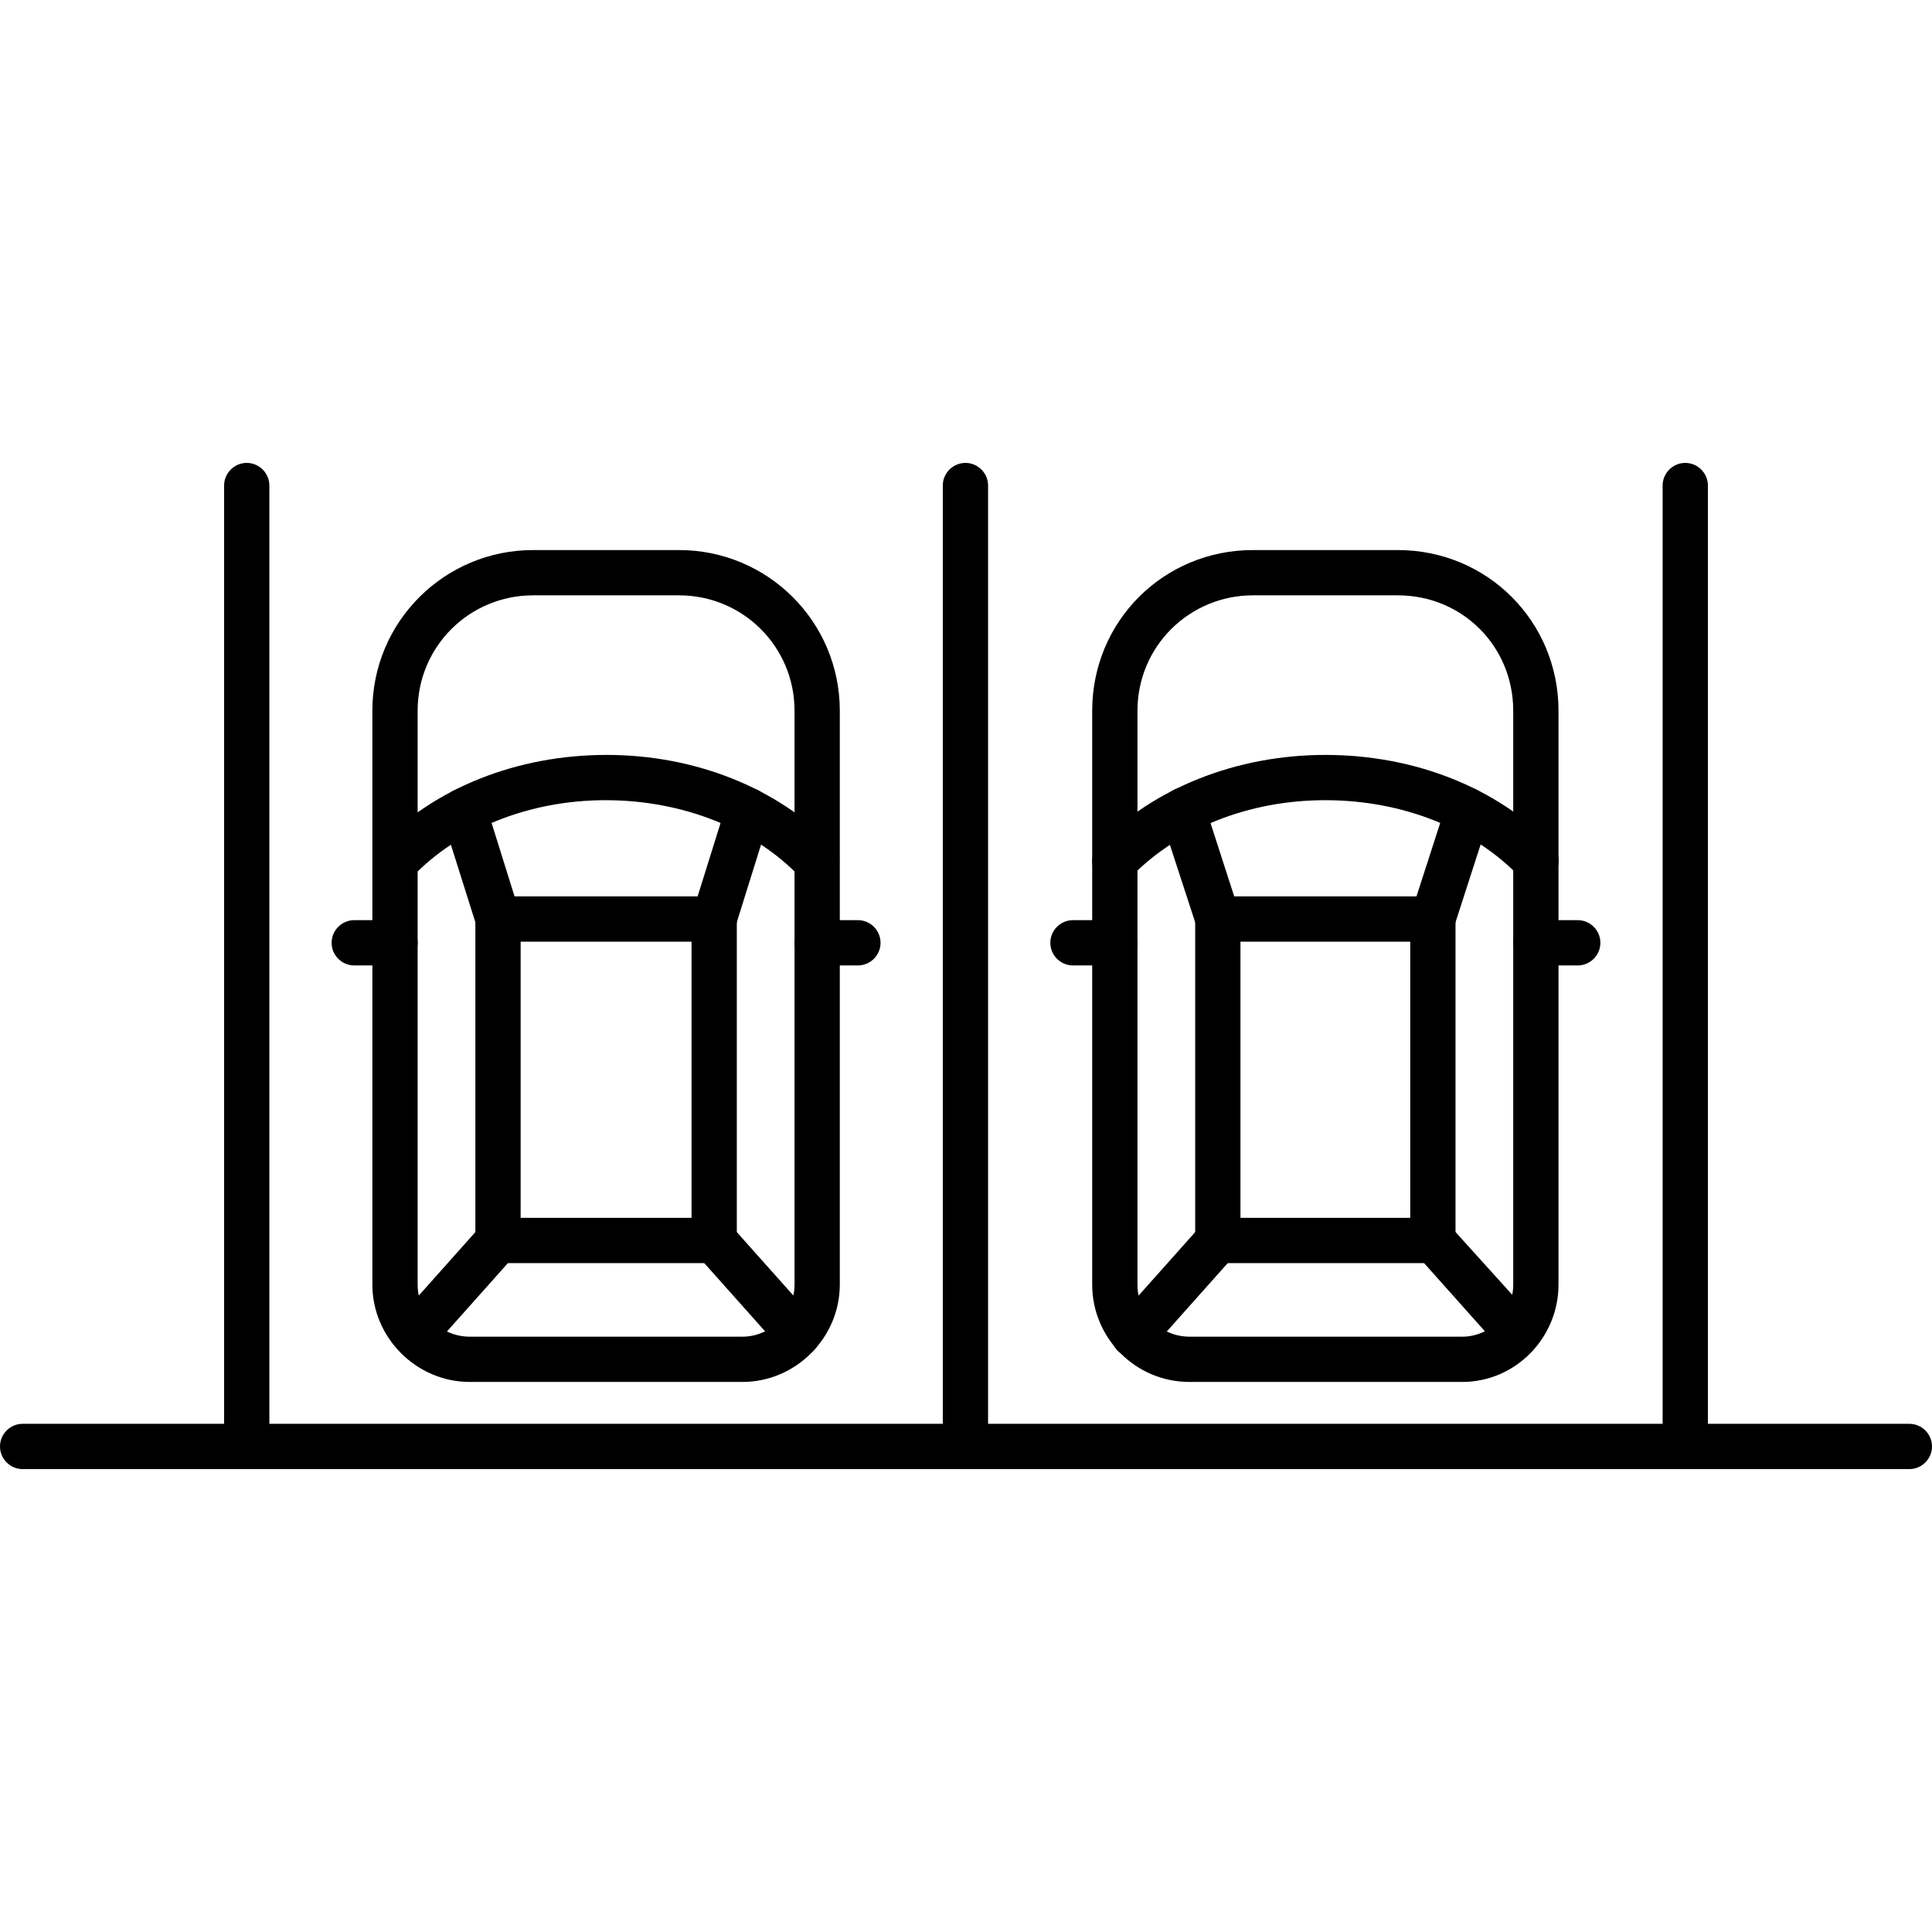 <svg clip-rule="evenodd" fill-rule="evenodd" height="1.707in" image-rendering="optimizeQuality" shape-rendering="geometricPrecision" text-rendering="geometricPrecision" viewBox="0 0 1707 1707" width="1.707in" xmlns="http://www.w3.org/2000/svg"><g id="Layer_x0020_1"><path d="m1292 1221h-241c-48 0-86-39-86-86v-507c0-79 63-142 142-142h128c79 0 142 63 142 142v507c0 47-38 86-85 86zm-185-695c-56 0-102 45-102 102v507c0 26 21 46 46 46h241c25 0 45-21 45-46v-507c0-57-45-102-102-102z"/><path d="m1357 781c-5 0-10-2-14-6-41-43-104-68-172-68s-130 25-172 68c-7 8-20 8-28 0-4-4-6-9-6-14s2-10 5-14c49-51 123-80 201-80 79 0 152 29 201 80 7 8 7 21-1 28-4 4-9 6-14 6z"/><path d="m1266 1116h-190c-11 0-20-9-20-20v-284c0-11 9-20 20-20h190c11 0 20 9 20 20v284c0 11-9 20-20 20zm-170-40h150v-244h-150z"/><path d="m1076 832c-9 0-17-5-19-14l-31-95c-3-11 3-22 13-26 11-3 22 3 25 13l31 96c3 11-3 22-13 26-2 0-4 0-6 0z"/><path d="m1266 832c-2 0-4 0-6-1-10-3-16-14-13-25l31-96c3-10 14-16 25-13 10 4 16 15 13 25l-31 96c-2 9-10 14-19 14z"/><path d="m1341 1199c-6 0-11-2-15-7l-74-83c-8-8-7-21 1-28s21-7 28 2l75 83c7 8 4 19-4 26-4 3-7 7-11 7z"/><path d="m1002 1199c-5 0-10-2-14-5-8-8-9-20-1-28l74-83c7-9 20-9 28-2s9 20 2 28l-74 83c-4 5-10 7-15 7z"/><path d="m1394 853h-37c-11 0-20-9-20-20s9-20 20-20h37c11 0 20 9 20 20s-9 20-20 20z"/><path d="m985 853h-37c-11 0-20-9-20-20s9-20 20-20h37c11 0 20 9 20 20s-9 20-20 20z"/><path d="m218 1298c-11 0-20-9-20-20v-849c0-11 9-20 20-20s20 9 20 20v849c0 11-9 20-20 20z"/><path d="m1489 1298c-11 0-20-9-20-20v-849c0-11 9-20 20-20s20 9 20 20v849c0 11-9 20-20 20zm-636 0c-11 0-20-9-20-20v-849c0-11 9-20 20-20s20 9 20 20v849c0 11-9 20-20 20z"/><path d="m1687 1298h-1667c-11 0-20-9-20-20s9-20 20-20h1667c11 0 20 9 20 20s-9 20-20 20z"/><path d="m656 1221h-241c-47 0-86-39-86-86v-507c0-79 64-142 142-142h129c78 0 142 63 142 142v507c0 47-39 86-86 86zm-185-695c-56 0-102 45-102 102v507c0 26 21 46 46 46h241c25 0 46-21 46-46v-507c0-57-46-102-102-102z"/><path d="m722 781c-6 0-11-2-15-6-41-43-104-68-172-68-67 0-130 25-171 68-8 8-21 8-29 0-4-4-4-9-4-14s0-10 4-14c49-51 122-80 201-80 78 0 151 29 200 80 8 8 7 21 0 28-4 4-9 6-14 6z"/><path d="m631 1116h-191c-11 0-20-9-20-20v-284c0-11 9-20 20-20h191c11 0 20 9 20 20v284c0 11-9 20-20 20zm-171-40h151v-244h-151z"/><path d="m440 832c-8 0-16-5-19-14l-30-95c-4-11 2-22 13-26 10-3 22 3 25 13l30 96c4 11-2 22-13 26-2 0-4 0-6 0z"/><path d="m631 832c-2 0-4 0-6-1-11-3-17-14-13-25l30-96c4-10 15-16 25-13 11 4 17 15 13 25l-30 96c-3 9-11 14-19 14z"/><path d="m705 1199c-6 0-11-2-15-7l-74-83c-7-8-7-21 2-28 8-7 20-7 28 2l74 83c7 8 7 20-2 28-4 3-8 5-13 5z"/><path d="m366 1199c-5 0-8-3-12-6-8-7-10-19-3-27l74-83c8-9 20-9 29-2 8 7 9 20 1 28l-74 83c-4 5-9 7-15 7z"/><path d="m758 853h-36c-11 0-20-9-20-20s9-20 20-20h36c11 0 20 9 20 20s-9 20-20 20z"/><path d="m349 853h-36c-11 0-20-9-20-20s9-20 20-20h36c11 0 20 9 20 20s-9 20-20 20z"/></g></svg>